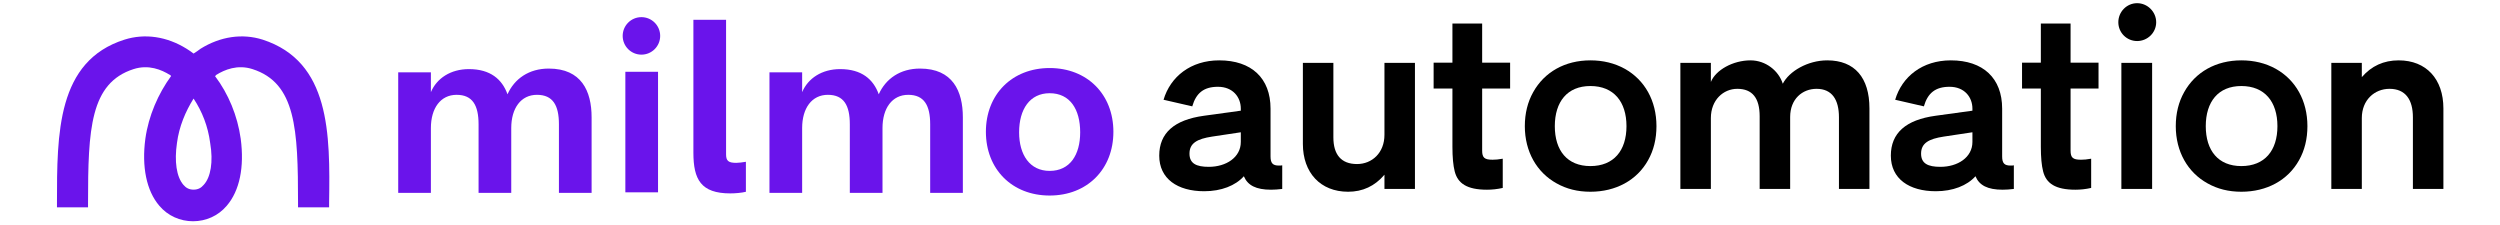 <svg width="200" height="18" viewBox="0 0 446 42" fill="none" xmlns="http://www.w3.org/2000/svg"><path d="M38.7 7.4C34.9 6.2 30.8 6.8 27.1 9.1C26.7 9.4 26.3 9.7 25.8 10C25.4 9.7 25 9.4 24.5 9.1C20.8 6.8 16.7 6.2 12.9 7.4C0.3 11.4 0.3 24.9 0.3 37.9V38.7H6.1V37.9C6.1 24.1 6.5 15.5 14.6 12.9C17.4 12 19.8 13 21.4 14C21.5 14 21.5 14.1 21.6 14.2C19.2 17.5 17.4 21.6 16.8 25.9C16.1 31.1 17 35.6 19.4 38.4C21 40.3 23.3 41.3 25.7 41.3C28.1 41.3 30.4 40.3 32 38.4C34.4 35.6 35.3 31.2 34.6 25.9C34 21.6 32.3 17.5 29.8 14.2C29.9 14.2 29.9 14.1 30 14C31.6 13 34 12 36.8 12.9C44.9 15.5 45.3 24.1 45.3 37.9V38.7H51.1V37.9C51.3 24.9 51.3 11.5 38.7 7.4ZM27.7 34.5C27.2 35.1 26.6 35.4 25.8 35.4C25 35.4 24.4 35.1 23.9 34.5C22.6 33 22.2 30.1 22.7 26.7C23.1 23.6 24.3 20.8 25.8 18.4C27.4 20.8 28.5 23.6 28.9 26.7C29.5 30.2 29 33.1 27.7 34.5Z" fill="#6A14EB" /><path d="M92.1 12.8C98.2 12.8 100.1 17 100.1 21.9V36H94V23.2C94 19.7 92.9 17.7 89.9 17.7C86.9 17.7 85.1 20.2 85.1 23.9V36H79V23.2C79 19.7 77.9 17.7 74.9 17.7C71.9 17.7 70.1 20.2 70.1 23.9V36H64V13.5H70.1V17.2C71.2 14.6 73.8 12.9 77.2 12.9C81.2 12.9 83.4 14.8 84.4 17.6C85.7 14.7 88.4 12.8 92.1 12.8Z" fill="#6A14EB" /><path d="M112.5 13.4V35.9H106.4V13.4H112.5Z" fill="#6A14EB" /><path d="M161.4 12.8C167.5 12.8 169.4 17 169.4 21.9V36H163.3V23.2C163.3 19.7 162.2 17.7 159.2 17.7C156.2 17.7 154.4 20.2 154.4 23.9V36H148.3V23.2C148.3 19.7 147.2 17.7 144.2 17.7C141.2 17.7 139.4 20.2 139.4 23.9V36H133.3V13.5H139.4V17.2C140.5 14.6 143.1 12.9 146.5 12.9C150.5 12.9 152.7 14.8 153.7 17.6C155 14.7 157.7 12.8 161.4 12.8Z" fill="#6A14EB" /><path d="M185.6 36.5C178.6 36.5 173.7 31.6 173.7 24.6C173.7 17.6 178.6 12.7 185.6 12.7C192.6 12.7 197.5 17.6 197.5 24.6C197.5 31.6 192.6 36.5 185.6 36.5ZM185.6 31.9C189.4 31.9 191.3 28.9 191.3 24.7C191.3 20.4 189.4 17.4 185.6 17.4C181.9 17.4 179.9 20.4 179.9 24.7C179.9 28.9 181.9 31.9 185.6 31.9Z" fill="#6A14EB" /><path d="M126 36.1C120.5 36.1 119.1 33.5 119.1 28.5V3.7H125.2V28.8C125.2 30 125.6 30.4 127.1 30.4C127.5 30.4 128.4 30.3 128.9 30.2V35.8C128.1 36 126.9 36.1 126 36.1Z" fill="#6A14EB" /><path d="M109.4 10.2C111.333 10.2 112.9 8.633 112.9 6.7C112.9 4.767 111.333 3.2 109.4 3.2C107.467 3.2 105.9 4.767 105.9 6.7C105.9 8.633 107.467 10.2 109.4 10.2Z" fill="#6A14EB" /><path d="M430.54 35.27H424.848V11.741H430.54V14.398C432.343 12.311 434.62 11.267 437.419 11.267C442.589 11.267 445.768 14.777 445.768 20.233V35.27H440.075V21.893C440.075 18.62 438.7 16.58 435.711 16.58C432.912 16.58 430.54 18.667 430.54 22.035V35.27Z" fill="black" /><path d="M395.812 23.553C395.812 21.181 396.334 19.047 397.378 17.197C399.465 13.449 403.308 11.267 408.051 11.267C410.423 11.267 412.558 11.789 414.455 12.832C418.203 14.92 420.385 18.809 420.385 23.553C420.385 25.925 419.863 28.06 418.82 29.91C416.732 33.657 412.795 35.792 408.051 35.792C405.679 35.792 403.592 35.27 401.742 34.227C398.042 32.187 395.812 28.297 395.812 23.553ZM408.051 31.001C412.416 31.001 414.787 28.107 414.787 23.553C414.787 18.999 412.416 16.058 408.051 16.058C403.735 16.058 401.41 18.999 401.41 23.553C401.41 28.107 403.735 31.001 408.051 31.001Z" fill="black" /><path d="M385.087 4.151C385.087 6.096 386.653 7.662 388.598 7.662C390.543 7.662 392.155 6.096 392.155 4.151C392.155 2.206 390.543 0.594 388.598 0.594C386.653 0.594 385.087 2.206 385.087 4.151ZM391.396 11.741V35.27H385.656V11.741H391.396Z" fill="black" /><path d="M376.174 28.107C376.174 29.435 376.601 29.815 378.119 29.815C378.641 29.815 379.258 29.767 380.017 29.625V35.081C378.973 35.318 377.977 35.413 377.076 35.413C373.328 35.413 371.62 34.227 371.051 31.997C370.766 30.906 370.624 29.34 370.624 27.396V16.532H367.114V11.694H370.624V4.389H376.174V11.694H381.392V16.532H376.174V28.107Z" fill="black" /><path d="M342.624 29.056C342.624 24.834 345.423 22.367 350.973 21.608L357.852 20.66V20.28C357.852 18.145 356.381 16.2 353.582 16.2C350.926 16.2 349.503 17.386 348.791 19.853L343.431 18.62C344.711 14.303 348.506 11.267 353.819 11.267C359.844 11.267 363.402 14.588 363.402 20.28V29.198C363.402 30.479 363.829 30.906 364.967 30.906C365.204 30.906 365.442 30.906 365.584 30.858V35.27C364.825 35.365 364.113 35.413 363.497 35.413C360.698 35.413 359.132 34.606 358.421 32.898C356.855 34.654 354.199 35.697 351.021 35.697C346.04 35.697 342.624 33.373 342.624 29.056ZM357.852 26.494V24.692L352.491 25.498C349.692 25.925 348.269 26.732 348.269 28.676C348.269 30.526 349.55 31.143 351.874 31.143C355.1 31.143 357.852 29.388 357.852 26.494Z" fill="black" /><path d="M309.029 22.035V35.27H303.336V11.741H309.029V15.299C309.93 13.069 313.156 11.267 316.429 11.267C319.275 11.267 321.694 13.212 322.453 15.631C323.639 13.307 327.102 11.267 330.755 11.267C335.878 11.267 338.629 14.493 338.629 20.233V35.27H332.937V21.893C332.937 18.62 331.656 16.58 328.762 16.58C326.106 16.58 323.829 18.477 323.829 21.845V35.27H318.136V21.703C318.136 18.288 316.761 16.58 313.962 16.58C311.353 16.58 309.029 18.667 309.029 22.035Z" fill="black" /><path d="M274.301 23.553C274.301 21.181 274.823 19.047 275.866 17.197C277.953 13.449 281.796 11.267 286.54 11.267C288.911 11.267 291.046 11.789 292.944 12.832C296.691 14.92 298.873 18.809 298.873 23.553C298.873 25.925 298.351 28.06 297.308 29.91C295.221 33.657 291.283 35.792 286.54 35.792C284.168 35.792 282.081 35.27 280.23 34.227C276.53 32.187 274.301 28.297 274.301 23.553ZM286.54 31.001C290.904 31.001 293.276 28.107 293.276 23.553C293.276 18.999 290.904 16.058 286.54 16.058C282.223 16.058 279.898 18.999 279.898 23.553C279.898 28.107 282.223 31.001 286.54 31.001Z" fill="black" /><path d="M266.336 28.107C266.336 29.435 266.763 29.815 268.281 29.815C268.803 29.815 269.42 29.767 270.179 29.625V35.081C269.135 35.318 268.139 35.413 267.238 35.413C263.49 35.413 261.782 34.227 261.213 31.997C260.929 30.906 260.786 29.34 260.786 27.396V16.532H257.276V11.694H260.786V4.389H266.336V11.694H271.555V16.532H266.336V28.107Z" fill="black" /><path d="M248.098 35.27V32.614C246.295 34.748 244.018 35.792 241.314 35.792C236.144 35.792 232.871 32.234 232.871 26.874V11.741H238.563V25.64C238.563 28.819 239.986 30.621 242.975 30.621C245.774 30.621 248.098 28.534 248.098 25.166V11.741H253.79V35.27H248.098Z" fill="black" /><path d="M206.057 29.056C206.057 24.834 208.855 22.367 214.406 21.608L221.284 20.66V20.28C221.284 18.145 219.813 16.2 217.015 16.2C214.358 16.2 212.935 17.386 212.223 19.853L206.863 18.62C208.144 14.303 211.939 11.267 217.252 11.267C223.276 11.267 226.834 14.588 226.834 20.28V29.198C226.834 30.479 227.261 30.906 228.4 30.906C228.637 30.906 228.874 30.906 229.016 30.858V35.27C228.257 35.365 227.546 35.413 226.929 35.413C224.13 35.413 222.565 34.606 221.853 32.898C220.288 34.654 217.631 35.697 214.453 35.697C209.472 35.697 206.057 33.373 206.057 29.056ZM221.284 26.494V24.692L215.924 25.498C213.125 25.925 211.702 26.732 211.702 28.676C211.702 30.526 212.982 31.143 215.307 31.143C218.533 31.143 221.284 29.388 221.284 26.494Z" fill="black" /></svg>